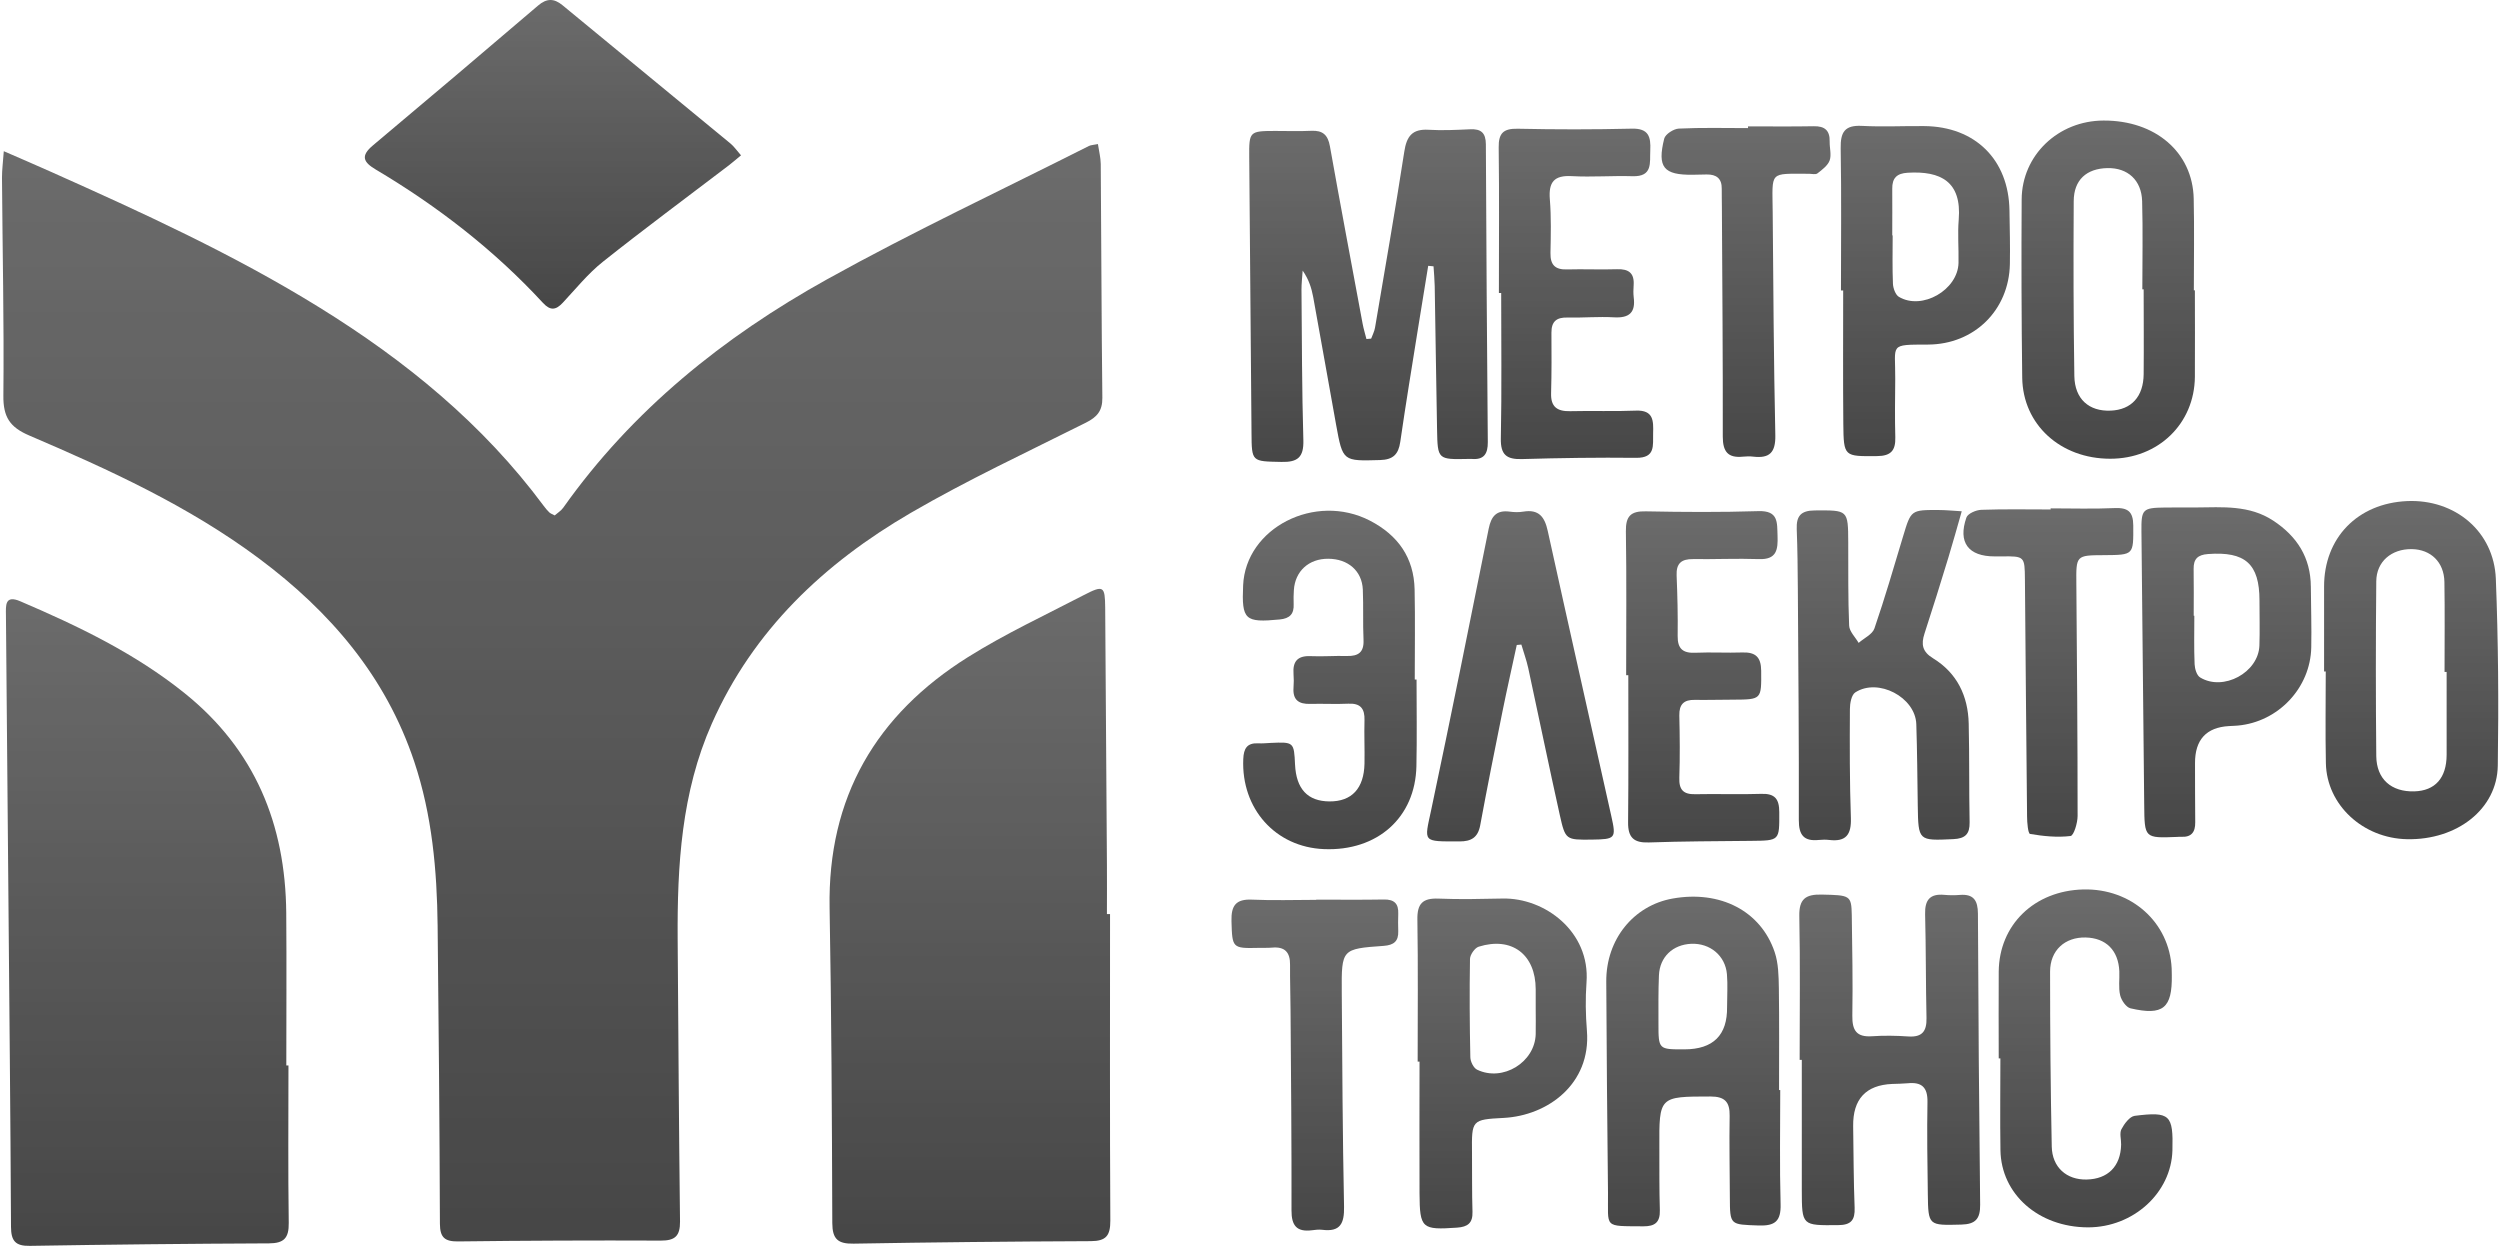 <svg width="640" height="319" viewBox="0 0 640 319" fill="none" xmlns="http://www.w3.org/2000/svg">
<g opacity="0.75">
<path d="M1.006 38.721C5.53 40.691 9.292 42.306 13.018 43.974C36.494 54.461 59.864 65.143 81.778 78.717C103.835 92.363 123.637 108.528 139.199 129.52C139.643 130.105 140.104 130.691 140.636 131.188C140.938 131.472 141.382 131.614 142.003 131.951C142.713 131.312 143.618 130.78 144.185 129.981C161.894 104.979 185.228 86.241 211.65 71.549C233.582 59.358 256.348 48.694 278.759 37.373C279.256 37.124 279.877 37.124 281.066 36.876C281.332 38.686 281.776 40.336 281.793 41.969C281.953 61.931 281.971 81.894 282.202 101.838C282.237 105.174 280.853 106.771 277.978 108.209C262.931 115.75 247.635 122.883 233.103 131.33C210.975 144.212 192.823 161.318 182.229 185.237C174.44 202.822 173.357 221.542 173.481 240.422C173.659 264.519 173.801 288.616 174.085 312.713C174.12 316.386 172.825 317.611 169.187 317.593C151.886 317.522 134.586 317.593 117.285 317.806C113.86 317.841 112.636 316.812 112.618 313.281C112.529 287.853 112.316 262.426 112.032 236.998C111.873 222.767 110.613 208.678 106.07 195.05C98.777 173.153 84.529 156.58 66.376 143.023C48.348 129.573 28.03 120.275 7.5 111.491C2.496 109.362 0.81 106.736 0.864 101.306C1.059 82.674 0.633 64.043 0.509 45.429C0.509 43.459 0.775 41.472 0.97 38.721H1.006Z" fill="url(#paint0_linear_163_4037)"/>
<path d="M284.171 234.034C284.171 260.19 284.1 286.345 284.242 312.483C284.26 316.315 283.16 317.717 279.256 317.735C259.009 317.824 238.781 318.019 218.534 318.374C214.524 318.445 213.087 317.238 213.069 313.104C212.98 286.221 212.856 259.32 212.377 232.438C211.862 204.117 224.266 182.966 247.83 168.203C257.306 162.258 267.527 157.503 277.464 152.339C282.503 149.731 282.876 150.032 282.929 155.551C283.089 177.412 283.23 199.291 283.372 221.152C283.408 225.428 283.372 229.723 283.372 233.999C283.639 233.999 283.905 233.999 284.171 233.999V234.034Z" fill="url(#paint1_linear_163_4037)"/>
<path d="M73.847 272.734C73.847 286.185 73.722 299.635 73.918 313.085C73.971 316.971 72.675 318.284 68.843 318.302C48.437 318.391 28.03 318.604 7.642 318.941C3.916 319.012 2.833 317.646 2.816 314.061C2.691 286.114 2.39 258.184 2.159 230.237C1.946 205.998 1.733 181.741 1.52 157.502C1.502 155.071 1.183 152.196 5.211 153.935C20.045 160.288 34.525 167.226 47.23 177.429C65.276 191.909 73.084 211.037 73.279 233.714C73.385 246.721 73.296 259.728 73.296 272.752C73.474 272.752 73.651 272.752 73.829 272.752L73.847 272.734Z" fill="url(#paint2_linear_163_4037)"/>
<path d="M351.014 86.702C351.351 85.762 351.848 84.857 352.008 83.881C354.545 68.869 357.172 53.875 359.496 38.828C360.099 34.889 361.519 32.972 365.707 33.221C369.238 33.434 372.804 33.256 376.353 33.096C379.157 32.954 380.364 34.019 380.381 36.929C380.488 62.357 380.665 87.785 380.878 113.213C380.896 116.14 379.92 117.755 376.779 117.489C376.478 117.471 376.194 117.489 375.892 117.489C368.084 117.649 368.031 117.649 367.889 110.036C367.659 97.775 367.499 85.496 367.286 73.234C367.25 71.549 367.091 69.863 366.984 68.177C366.523 68.142 366.062 68.106 365.618 68.053C364.766 73.287 363.897 78.54 363.063 83.775C361.501 93.552 359.887 103.311 358.467 113.124C358.006 116.3 356.639 117.684 353.303 117.773C343.792 118.039 343.757 118.163 342.053 108.794C340.066 97.881 338.185 86.969 336.18 76.056C335.754 73.767 335.062 71.531 333.483 69.277C333.376 70.892 333.181 72.507 333.181 74.121C333.288 86.986 333.288 99.851 333.66 112.698C333.784 117.045 332.223 118.358 328.035 118.252C320.423 118.092 320.441 118.287 320.387 110.782C320.192 87.27 319.979 63.759 319.802 40.265C319.749 33.647 319.855 33.54 326.403 33.522C329.508 33.522 332.613 33.629 335.719 33.487C338.629 33.345 339.942 34.551 340.456 37.426C343.154 52.562 346.01 67.662 348.814 82.781C349.062 84.129 349.471 85.46 349.808 86.791C350.216 86.755 350.624 86.72 351.032 86.685L351.014 86.702Z" fill="url(#paint3_linear_163_4037)"/>
<path d="M189.7 39.768C188.547 40.726 187.588 41.543 186.613 42.306C175.824 50.539 164.911 58.595 154.3 67.041C150.52 70.058 147.415 73.926 144.097 77.475C142.34 79.374 140.921 79.622 139.004 77.546C126.494 63.989 112.033 52.81 96.205 43.406C93.028 41.525 92.23 39.928 95.477 37.213C109.619 25.36 123.691 13.418 137.727 1.44C139.927 -0.441 141.79 -0.476 143.973 1.316C158.328 13.152 172.719 24.951 187.056 36.787C187.926 37.515 188.582 38.49 189.7 39.768Z" fill="url(#paint4_linear_163_4037)"/>
<path d="M455.742 279.034C455.742 288.776 455.565 298.535 455.831 308.277C455.955 312.625 454.394 313.867 450.206 313.725C442.877 313.459 442.877 313.689 442.842 306.503C442.824 299.565 442.664 292.627 442.789 285.688C442.86 282.122 441.582 280.702 437.891 280.702C424.743 280.72 424.725 280.631 424.796 293.851C424.814 299.174 424.76 304.48 424.92 309.803C425.009 312.908 423.678 313.955 420.697 313.938C410.316 313.849 411.754 314.488 411.647 305.314C411.452 287.303 411.292 269.275 411.204 251.264C411.15 240.493 418.177 231.816 428.203 230.024C440.358 227.859 450.774 233.183 454.323 243.758C455.281 246.615 455.334 249.845 455.387 252.915C455.511 261.627 455.44 270.34 455.44 279.052C455.547 279.052 455.636 279.052 455.742 279.052V279.034ZM442.132 257.794C442.132 254.991 442.327 252.169 442.097 249.401C441.688 244.646 437.767 241.416 432.976 241.611C428.256 241.807 424.902 244.965 424.689 249.667C424.512 253.784 424.565 257.918 424.565 262.053C424.565 268.654 424.601 268.654 431.202 268.636C438.583 268.624 442.227 265.01 442.132 257.794Z" fill="url(#paint5_linear_163_4037)"/>
<path d="M460.711 271.35C460.711 259.071 460.871 246.81 460.623 234.531C460.534 230.13 462.237 228.924 466.336 229.012C473.611 229.172 473.966 229.172 474.055 234.282C474.179 242.853 474.339 251.441 474.197 260.012C474.144 263.756 475.244 265.548 479.219 265.282C482.306 265.069 485.429 265.122 488.535 265.335C492.066 265.566 493.255 264.022 493.184 260.633C492.988 251.761 493.059 242.888 492.829 234.016C492.74 230.396 494.053 228.746 497.744 229.083C499.057 229.207 500.406 229.207 501.736 229.101C505.285 228.817 506.332 230.574 506.35 233.892C506.456 258.734 506.634 283.576 506.918 308.419C506.953 312.021 505.729 313.405 502.091 313.494C493.68 313.706 493.627 313.831 493.521 305.615C493.414 297.772 493.29 289.947 493.432 282.104C493.503 278.36 491.959 276.958 488.41 277.313C487.097 277.437 485.749 277.437 484.418 277.49C477.651 277.774 474.315 281.382 474.41 288.314C474.516 295.27 474.516 302.208 474.783 309.164C474.907 312.376 473.86 313.618 470.524 313.635C461.297 313.706 461.279 313.848 461.261 304.604C461.244 293.513 461.261 282.423 461.261 271.333C461.084 271.333 460.906 271.333 460.729 271.333L460.711 271.35Z" fill="url(#paint6_linear_163_4037)"/>
<path d="M561.889 74.317C561.889 81.698 561.943 89.098 561.889 96.48C561.783 108.493 552.485 117.453 540.206 117.436C527.483 117.436 517.848 108.705 517.688 96.692C517.493 81.468 517.457 66.261 517.546 51.036C517.617 39.715 526.915 30.896 538.502 30.861C551.775 30.807 561.304 38.952 561.588 50.823C561.765 58.648 561.623 66.491 561.623 74.317C561.712 74.317 561.818 74.317 561.907 74.317H561.889ZM548.759 74.068C548.652 74.068 548.546 74.068 548.439 74.068C548.439 66.545 548.599 59.003 548.386 51.48C548.226 46.103 544.677 42.945 539.567 43.033C534.155 43.122 530.89 46.05 530.872 51.497C530.783 66.421 530.801 81.326 531.032 96.249C531.121 102.158 534.794 105.369 540.348 105.121C545.635 104.908 548.723 101.537 548.776 95.787C548.847 88.548 548.776 81.308 548.776 74.068H548.759Z" fill="url(#paint7_linear_163_4037)"/>
<path d="M594.965 171.928C594.965 164.689 594.982 157.449 594.965 150.209C594.929 137.717 603.518 128.845 616.223 128.277C628.466 127.745 638.456 136.031 638.935 148.186C639.556 164.121 639.681 180.091 639.432 196.025C639.255 207.151 628.981 215.083 616.223 214.835C604.919 214.622 595.639 206.069 595.426 195.387C595.266 187.561 595.391 179.736 595.391 171.893C595.249 171.893 595.107 171.893 594.965 171.893V171.928ZM626.355 172.017C626.177 172.017 625.982 172.017 625.805 172.017C625.805 164.334 625.893 156.651 625.769 148.967C625.68 143.892 622.273 140.645 617.411 140.574C612.23 140.503 608.362 143.75 608.326 148.807C608.184 163.731 608.184 178.654 608.326 193.559C608.397 199.486 612.195 202.751 618.05 202.591C623.391 202.449 626.319 199.166 626.337 193.257C626.355 186.177 626.337 179.079 626.337 171.999L626.355 172.017Z" fill="url(#paint8_linear_163_4037)"/>
<path d="M502.215 130.85C500.955 135.233 499.926 139.012 498.772 142.774C496.785 149.269 494.78 155.763 492.668 162.204C491.763 164.972 492.136 166.853 494.833 168.504C501.008 172.283 503.83 178.157 503.989 185.254C504.184 193.665 504.06 202.094 504.22 210.522C504.273 213.539 503.084 214.675 500.068 214.817C491.089 215.225 491.089 215.313 490.947 206.21C490.841 199.272 490.805 192.317 490.574 185.379C490.344 178.494 480.797 173.472 474.959 177.252C473.966 177.89 473.575 180.055 473.575 181.51C473.522 190.826 473.504 200.124 473.824 209.44C473.966 213.681 472.564 215.544 468.287 215.029C467.418 214.923 466.513 214.941 465.626 215.029C461.811 215.42 460.48 213.805 460.498 209.919C460.551 190.276 460.373 170.615 460.249 150.972C460.214 145.808 460.161 140.627 459.965 135.463C459.841 132.163 460.959 130.708 464.526 130.672C473.114 130.619 473.114 130.459 473.149 138.888C473.185 145.986 473.078 153.084 473.38 160.164C473.451 161.672 474.959 163.109 475.811 164.582C477.195 163.358 479.342 162.399 479.857 160.873C482.536 153.066 484.843 145.116 487.221 137.202C489.226 130.548 489.208 130.53 496.359 130.566C498.063 130.566 499.784 130.743 502.179 130.885L502.215 130.85Z" fill="url(#paint9_linear_163_4037)"/>
<path d="M362.637 173.934C362.637 181.333 362.761 188.715 362.602 196.115C362.335 209.299 352.612 217.94 338.913 217.372C326.492 216.858 317.744 207.01 318.276 194.34C318.383 191.59 319.252 190.135 322.162 190.294C323.191 190.348 324.238 190.241 325.267 190.188C331.212 189.922 331.265 189.957 331.531 195.742C331.833 201.988 334.761 205.129 340.35 205.164C346.046 205.2 349.187 201.846 349.311 195.458C349.382 191.767 349.205 188.059 349.311 184.368C349.4 181.404 348.282 179.985 345.159 180.145C341.912 180.304 338.647 180.109 335.399 180.198C332.454 180.287 330.91 179.151 331.141 176.046C331.229 174.874 331.229 173.668 331.141 172.497C330.91 169.356 332.152 167.83 335.488 167.972C338.576 168.114 341.699 167.848 344.804 167.936C347.732 168.007 349.205 166.996 349.063 163.82C348.867 159.543 349.063 155.249 348.885 150.955C348.69 146.164 345.106 143.059 340.031 143.041C335.062 143.005 331.531 146.217 331.229 151.079C331.159 152.25 331.123 153.439 331.176 154.628C331.3 157.166 330.2 158.337 327.592 158.585C318.702 159.437 317.85 158.709 318.241 149.855C318.879 135.127 336.695 126.042 350.695 133.282C357.864 136.99 361.963 142.739 362.14 150.902C362.3 158.585 362.176 166.268 362.176 173.952C362.335 173.952 362.495 173.952 362.655 173.952L362.637 173.934Z" fill="url(#paint10_linear_163_4037)"/>
<path d="M362.921 271.777C362.921 259.657 363.045 247.52 362.85 235.401C362.779 231.319 364.217 229.882 368.245 230.042C373.71 230.272 379.193 230.13 384.658 230.024C395.465 229.793 407.123 238.506 406.147 251.495C405.845 255.611 405.916 259.781 406.253 263.898C407.318 277.526 396.174 285.6 384.96 286.185C376.726 286.611 376.744 286.717 376.833 295.146C376.886 300.168 376.797 305.207 376.957 310.229C377.046 313.103 375.75 314.079 373.018 314.275C363.986 314.896 363.454 314.523 363.4 305.491C363.347 294.259 363.4 283.027 363.4 271.777C363.258 271.777 363.099 271.777 362.957 271.777H362.921ZM393.14 258.113C393.14 256.499 393.14 254.866 393.14 253.251C393.122 244.344 387.036 239.695 378.536 242.356C377.543 242.676 376.336 244.397 376.318 245.497C376.176 253.89 376.23 262.283 376.407 270.659C376.425 271.759 377.223 273.391 378.128 273.835C384.711 277.029 392.963 271.936 393.14 264.732C393.193 262.532 393.14 260.314 393.14 258.113Z" fill="url(#paint11_linear_163_4037)"/>
<path d="M471.286 74.334C471.286 62.214 471.428 50.095 471.215 37.975C471.144 33.859 472.209 31.995 476.645 32.226C481.95 32.51 487.291 32.226 492.597 32.279C505.657 32.386 514.228 40.885 514.423 53.856C514.494 58.435 514.618 63.013 514.529 67.609C514.298 79.391 505.426 88.156 493.573 88.21C483.459 88.245 485.251 88.015 485.18 96.887C485.144 101.908 485.056 106.948 485.198 111.97C485.286 115.323 484.08 116.725 480.566 116.761C472.084 116.832 471.978 116.973 471.889 108.492C471.783 97.118 471.854 85.725 471.854 74.351C471.659 74.351 471.463 74.351 471.286 74.351V74.334ZM484.417 60.262C484.417 60.262 484.488 60.262 484.523 60.262C484.523 64.397 484.417 68.513 484.594 72.648C484.648 73.801 485.233 75.451 486.103 75.984C492.029 79.533 501.256 74.209 501.381 67.271C501.452 63.581 501.132 59.872 501.434 56.217C502.232 46.457 496.802 43.724 488.374 44.221C485.553 44.381 484.381 45.605 484.417 48.32C484.452 52.295 484.417 56.288 484.417 60.262Z" fill="url(#paint12_linear_163_4037)"/>
<path d="M562.191 129.91C568.97 129.857 575.819 129.253 581.941 133.281C588.063 137.309 591.523 142.739 591.576 150.192C591.611 155.373 591.789 160.537 591.682 165.7C591.487 176.116 583.218 184.829 572.838 185.752C572.11 185.822 571.365 185.822 570.62 185.876C564.788 186.207 561.89 189.389 561.925 195.422C561.96 200.444 561.907 205.466 561.978 210.505C562.014 213.096 560.949 214.391 558.287 214.214C557.986 214.196 557.702 214.231 557.4 214.249C548.954 214.586 549.007 214.586 548.918 206.051C548.705 182.699 548.439 159.348 548.209 135.996C548.155 130.353 548.51 129.999 554.188 129.928C555.519 129.928 556.85 129.91 558.181 129.91C559.512 129.91 560.843 129.91 562.173 129.91H562.191ZM561.588 157.627H561.748C561.748 161.761 561.641 165.913 561.819 170.048C561.872 171.219 562.369 172.905 563.22 173.419C569.165 177.057 578.179 172.159 578.41 165.257C578.534 161.424 578.427 157.573 578.427 153.723C578.427 144.336 574.772 141.124 565.243 141.834C562.635 142.029 561.517 143.076 561.57 145.667C561.641 149.659 561.588 153.652 561.588 157.644V157.627Z" fill="url(#paint13_linear_163_4037)"/>
<path d="M511.673 270.942C511.673 263.543 511.619 256.161 511.673 248.762C511.761 236.749 520.776 228.018 533.321 227.699C545.6 227.397 555.36 236.092 555.945 247.892C555.981 248.478 555.963 249.081 555.981 249.667C556.105 258.095 553.763 260.065 545.405 258.131C544.287 257.865 543.063 256.072 542.761 254.795C542.3 252.825 542.637 250.678 542.548 248.62C542.3 243.261 539.106 240.102 533.889 239.996C528.619 239.889 524.821 243.279 524.821 248.726C524.821 263.649 524.946 278.59 525.247 293.513C525.354 298.854 529.062 302.066 534.155 301.959C539.62 301.853 542.885 298.588 543.009 293.034C543.045 291.703 542.548 290.142 543.08 289.095C543.808 287.693 545.192 285.83 546.487 285.652C555.555 284.517 556.371 285.386 556.14 294.489C555.856 305.366 546.132 314.221 534.51 314.203C521.911 314.168 512.294 305.757 512.116 294.454C511.992 286.628 512.099 278.785 512.099 270.942C511.957 270.942 511.815 270.942 511.69 270.942H511.673Z" fill="url(#paint14_linear_163_4037)"/>
<path d="M388.296 165.097C387.071 170.793 385.776 176.489 384.623 182.185C382.671 191.873 380.719 201.579 378.927 211.303C378.341 214.444 376.585 215.402 373.674 215.402C364.004 215.402 364.607 215.722 366.381 207.364C371.456 183.391 376.283 159.348 381.109 135.322C381.748 132.181 383.079 130.531 386.45 130.974C387.604 131.134 388.846 131.17 389.982 130.974C393.956 130.318 395.447 132.341 396.228 135.943C401.586 160.306 407.087 184.651 412.517 209.014C413.777 214.657 413.546 214.852 407.495 214.941C400.894 215.012 400.735 215.047 399.315 208.677C396.529 196.15 393.939 183.551 391.224 171.006C390.78 168.983 390.053 167.013 389.467 165.008C389.077 165.044 388.704 165.079 388.314 165.115L388.296 165.097Z" fill="url(#paint15_linear_163_4037)"/>
<path d="M416.297 172.833C416.297 160.554 416.421 148.293 416.226 136.013C416.172 132.127 417.468 130.814 421.336 130.903C430.936 131.098 440.571 131.151 450.171 130.85C455.317 130.69 454.926 133.76 455.051 137.149C455.175 140.662 454.873 143.306 450.277 143.129C444.67 142.934 439.045 143.2 433.42 143.129C430.421 143.093 429.09 144.229 429.215 147.317C429.428 152.48 429.552 157.662 429.481 162.843C429.445 166.161 430.9 167.261 434.077 167.102C438.051 166.924 442.062 167.173 446.054 167.031C449.408 166.924 450.827 168.202 450.863 171.697C450.916 179.061 451.04 179.079 443.641 179.115C440.394 179.115 437.129 179.221 433.881 179.168C431.095 179.115 429.853 180.268 429.907 183.143C430.031 188.466 430.084 193.789 429.907 199.113C429.8 202.182 430.936 203.389 434.006 203.318C439.613 203.194 445.256 203.424 450.863 203.229C454.376 203.105 455.494 204.525 455.494 207.932C455.512 215.225 455.654 215.189 448.237 215.26C439.506 215.349 430.794 215.366 422.064 215.668C418.231 215.792 416.758 214.391 416.793 210.54C416.918 197.977 416.847 185.414 416.847 172.851C416.652 172.851 416.456 172.851 416.243 172.851L416.297 172.833Z" fill="url(#paint16_linear_163_4037)"/>
<path d="M383.718 74.973C383.718 62.569 383.825 50.166 383.665 37.763C383.612 34.107 384.854 32.883 388.527 32.954C398.268 33.167 408.028 33.167 417.77 32.936C422.082 32.83 422.632 35.066 422.472 38.455C422.312 41.666 423.164 45.269 417.912 45.109C412.748 44.949 407.567 45.375 402.403 45.091C397.825 44.825 396.405 46.635 396.76 51.036C397.133 55.596 397.009 60.192 396.92 64.77C396.867 67.786 398.091 69.064 401.125 68.975C405.402 68.851 409.696 69.064 413.972 68.922C416.971 68.816 418.426 69.933 418.213 73.021C418.142 74.05 418.107 75.097 418.231 76.126C418.728 80.012 417.095 81.45 413.209 81.237C409.235 81.006 405.242 81.379 401.25 81.29C398.446 81.219 397.151 82.319 397.168 85.158C397.204 90.322 397.222 95.503 397.08 100.667C396.973 104.18 398.659 105.334 401.959 105.263C407.567 105.121 413.192 105.351 418.799 105.121C423.341 104.943 423.288 107.765 423.199 110.923C423.111 113.993 423.874 117.258 418.852 117.205C409.11 117.098 399.351 117.24 389.609 117.524C385.67 117.63 384.126 116.424 384.215 112.236C384.463 99.833 384.304 87.429 384.304 75.008C384.108 75.008 383.913 75.008 383.718 75.008V74.973Z" fill="url(#paint17_linear_163_4037)"/>
<path d="M524.945 130.14C530.411 130.14 535.876 130.318 541.341 130.069C544.748 129.927 546.097 130.974 546.115 134.523C546.15 142.064 546.31 142.064 538.662 142.118C531.44 142.153 531.475 142.153 531.546 149.517C531.706 169.302 531.866 189.105 531.866 208.89C531.866 210.682 530.89 213.912 530.056 214.018C526.649 214.426 523.1 214.071 519.693 213.486C519.178 213.397 518.93 210.576 518.93 208.996C518.717 188.768 518.557 168.521 518.38 148.293C518.327 142.419 518.291 142.366 512.4 142.437C511.815 142.437 511.211 142.437 510.626 142.437C503.918 142.455 501.168 138.87 503.404 132.482C503.759 131.471 505.888 130.548 507.236 130.513C513.145 130.3 519.054 130.424 524.963 130.424C524.963 130.318 524.963 130.229 524.963 130.122L524.945 130.14Z" fill="url(#paint18_linear_163_4037)"/>
<path d="M336.961 230.308C342.728 230.308 348.495 230.379 354.244 230.272C356.906 230.219 358.059 231.302 357.952 233.928C357.882 235.401 357.917 236.891 357.952 238.364C358.041 240.955 356.835 241.948 354.226 242.143C343.473 242.906 343.42 242.96 343.491 253.943C343.615 272.256 343.704 290.586 344.076 308.898C344.165 313.21 343.118 315.428 338.469 314.825C337.6 314.718 336.695 314.842 335.825 314.949C331.975 315.428 330.608 313.76 330.626 309.892C330.662 292.751 330.502 275.609 330.378 258.486C330.36 254.653 330.218 250.803 330.253 246.97C330.289 243.794 328.923 242.303 325.693 242.587C324.522 242.693 323.333 242.622 322.144 242.658C315.419 242.818 315.455 242.658 315.259 235.791C315.153 231.816 316.395 230.113 320.547 230.308C325.995 230.556 331.478 230.361 336.943 230.361V230.308H336.961Z" fill="url(#paint19_linear_163_4037)"/>
<path d="M447.491 32.351C453.116 32.351 458.724 32.422 464.349 32.315C467.17 32.262 468.465 33.433 468.394 36.237C468.359 37.869 468.891 39.644 468.394 41.063C467.915 42.376 466.478 43.441 465.271 44.381C464.81 44.754 463.834 44.488 463.106 44.488C452.761 44.488 453.72 43.672 453.808 54.23C453.968 73.305 454.074 92.362 454.483 111.438C454.571 115.856 452.992 117.382 448.858 116.903C447.988 116.796 447.083 116.814 446.196 116.903C442.363 117.293 441.032 115.643 441.032 111.775C441.068 92.114 440.908 72.453 440.802 52.792C440.802 51.319 440.748 49.829 440.766 48.356C440.819 45.694 439.4 44.63 436.898 44.665C435.709 44.683 434.538 44.719 433.349 44.736C425.896 44.825 424.211 42.855 426.038 35.492C426.322 34.356 428.434 32.989 429.765 32.919C435.656 32.635 441.582 32.794 447.491 32.794C447.491 32.635 447.491 32.493 447.491 32.333V32.351Z" fill="url(#paint20_linear_163_4037)"/>
</g>
<defs>
<linearGradient id="paint0_linear_163_4037" x1="141.355" y1="36.876" x2="141.355" y2="317.807" gradientUnits="userSpaceOnUse">
<stop stop-color="#3A3A3A"/>
<stop offset="1" stop-color="#090909"/>
</linearGradient>
<linearGradient id="paint1_linear_163_4037" x1="248.302" y1="150.752" x2="248.302" y2="318.377" gradientUnits="userSpaceOnUse">
<stop stop-color="#3A3A3A"/>
<stop offset="1" stop-color="#090909"/>
</linearGradient>
<linearGradient id="paint2_linear_163_4037" x1="37.713" y1="153.403" x2="37.713" y2="318.944" gradientUnits="userSpaceOnUse">
<stop stop-color="#3A3A3A"/>
<stop offset="1" stop-color="#090909"/>
</linearGradient>
<linearGradient id="paint3_linear_163_4037" x1="350.337" y1="33.084" x2="350.337" y2="118.258" gradientUnits="userSpaceOnUse">
<stop stop-color="#3A3A3A"/>
<stop offset="1" stop-color="#090909"/>
</linearGradient>
<linearGradient id="paint4_linear_163_4037" x1="141.549" y1="0" x2="141.549" y2="79.004" gradientUnits="userSpaceOnUse">
<stop stop-color="#3A3A3A"/>
<stop offset="1" stop-color="#090909"/>
</linearGradient>
<linearGradient id="paint5_linear_163_4037" x1="433.52" y1="229.548" x2="433.52" y2="313.938" gradientUnits="userSpaceOnUse">
<stop stop-color="#3A3A3A"/>
<stop offset="1" stop-color="#090909"/>
</linearGradient>
<linearGradient id="paint6_linear_163_4037" x1="483.769" y1="229.008" x2="483.769" y2="313.65" gradientUnits="userSpaceOnUse">
<stop stop-color="#3A3A3A"/>
<stop offset="1" stop-color="#090909"/>
</linearGradient>
<linearGradient id="paint7_linear_163_4037" x1="539.707" y1="30.86" x2="539.707" y2="117.436" gradientUnits="userSpaceOnUse">
<stop stop-color="#3A3A3A"/>
<stop offset="1" stop-color="#090909"/>
</linearGradient>
<linearGradient id="paint8_linear_163_4037" x1="617.258" y1="128.253" x2="617.258" y2="214.84" gradientUnits="userSpaceOnUse">
<stop stop-color="#3A3A3A"/>
<stop offset="1" stop-color="#090909"/>
</linearGradient>
<linearGradient id="paint9_linear_163_4037" x1="482.089" y1="130.562" x2="482.089" y2="215.113" gradientUnits="userSpaceOnUse">
<stop stop-color="#3A3A3A"/>
<stop offset="1" stop-color="#090909"/>
</linearGradient>
<linearGradient id="paint10_linear_163_4037" x1="340.424" y1="130.742" x2="340.424" y2="217.399" gradientUnits="userSpaceOnUse">
<stop stop-color="#3A3A3A"/>
<stop offset="1" stop-color="#090909"/>
</linearGradient>
<linearGradient id="paint11_linear_163_4037" x1="384.586" y1="230.02" x2="384.586" y2="314.469" gradientUnits="userSpaceOnUse">
<stop stop-color="#3A3A3A"/>
<stop offset="1" stop-color="#090909"/>
</linearGradient>
<linearGradient id="paint12_linear_163_4037" x1="492.886" y1="32.207" x2="492.886" y2="116.775" gradientUnits="userSpaceOnUse">
<stop stop-color="#3A3A3A"/>
<stop offset="1" stop-color="#090909"/>
</linearGradient>
<linearGradient id="paint13_linear_163_4037" x1="569.96" y1="129.848" x2="569.96" y2="214.352" gradientUnits="userSpaceOnUse">
<stop stop-color="#3A3A3A"/>
<stop offset="1" stop-color="#090909"/>
</linearGradient>
<linearGradient id="paint14_linear_163_4037" x1="533.911" y1="227.691" x2="533.911" y2="314.203" gradientUnits="userSpaceOnUse">
<stop stop-color="#3A3A3A"/>
<stop offset="1" stop-color="#090909"/>
</linearGradient>
<linearGradient id="paint15_linear_163_4037" x1="389.233" y1="130.852" x2="389.233" y2="215.404" gradientUnits="userSpaceOnUse">
<stop stop-color="#3A3A3A"/>
<stop offset="1" stop-color="#090909"/>
</linearGradient>
<linearGradient id="paint16_linear_163_4037" x1="435.861" y1="130.844" x2="435.861" y2="215.676" gradientUnits="userSpaceOnUse">
<stop stop-color="#3A3A3A"/>
<stop offset="1" stop-color="#090909"/>
</linearGradient>
<linearGradient id="paint17_linear_163_4037" x1="403.443" y1="32.933" x2="403.443" y2="117.53" gradientUnits="userSpaceOnUse">
<stop stop-color="#3A3A3A"/>
<stop offset="1" stop-color="#090909"/>
</linearGradient>
<linearGradient id="paint18_linear_163_4037" x1="524.381" y1="130.057" x2="524.381" y2="214.194" gradientUnits="userSpaceOnUse">
<stop stop-color="#3A3A3A"/>
<stop offset="1" stop-color="#090909"/>
</linearGradient>
<linearGradient id="paint19_linear_163_4037" x1="336.606" y1="230.271" x2="336.606" y2="315.029" gradientUnits="userSpaceOnUse">
<stop stop-color="#3A3A3A"/>
<stop offset="1" stop-color="#090909"/>
</linearGradient>
<linearGradient id="paint20_linear_163_4037" x1="446.984" y1="32.313" x2="446.984" y2="116.987" gradientUnits="userSpaceOnUse">
<stop stop-color="#3A3A3A"/>
<stop offset="1" stop-color="#090909"/>
</linearGradient>
</defs>
</svg>
